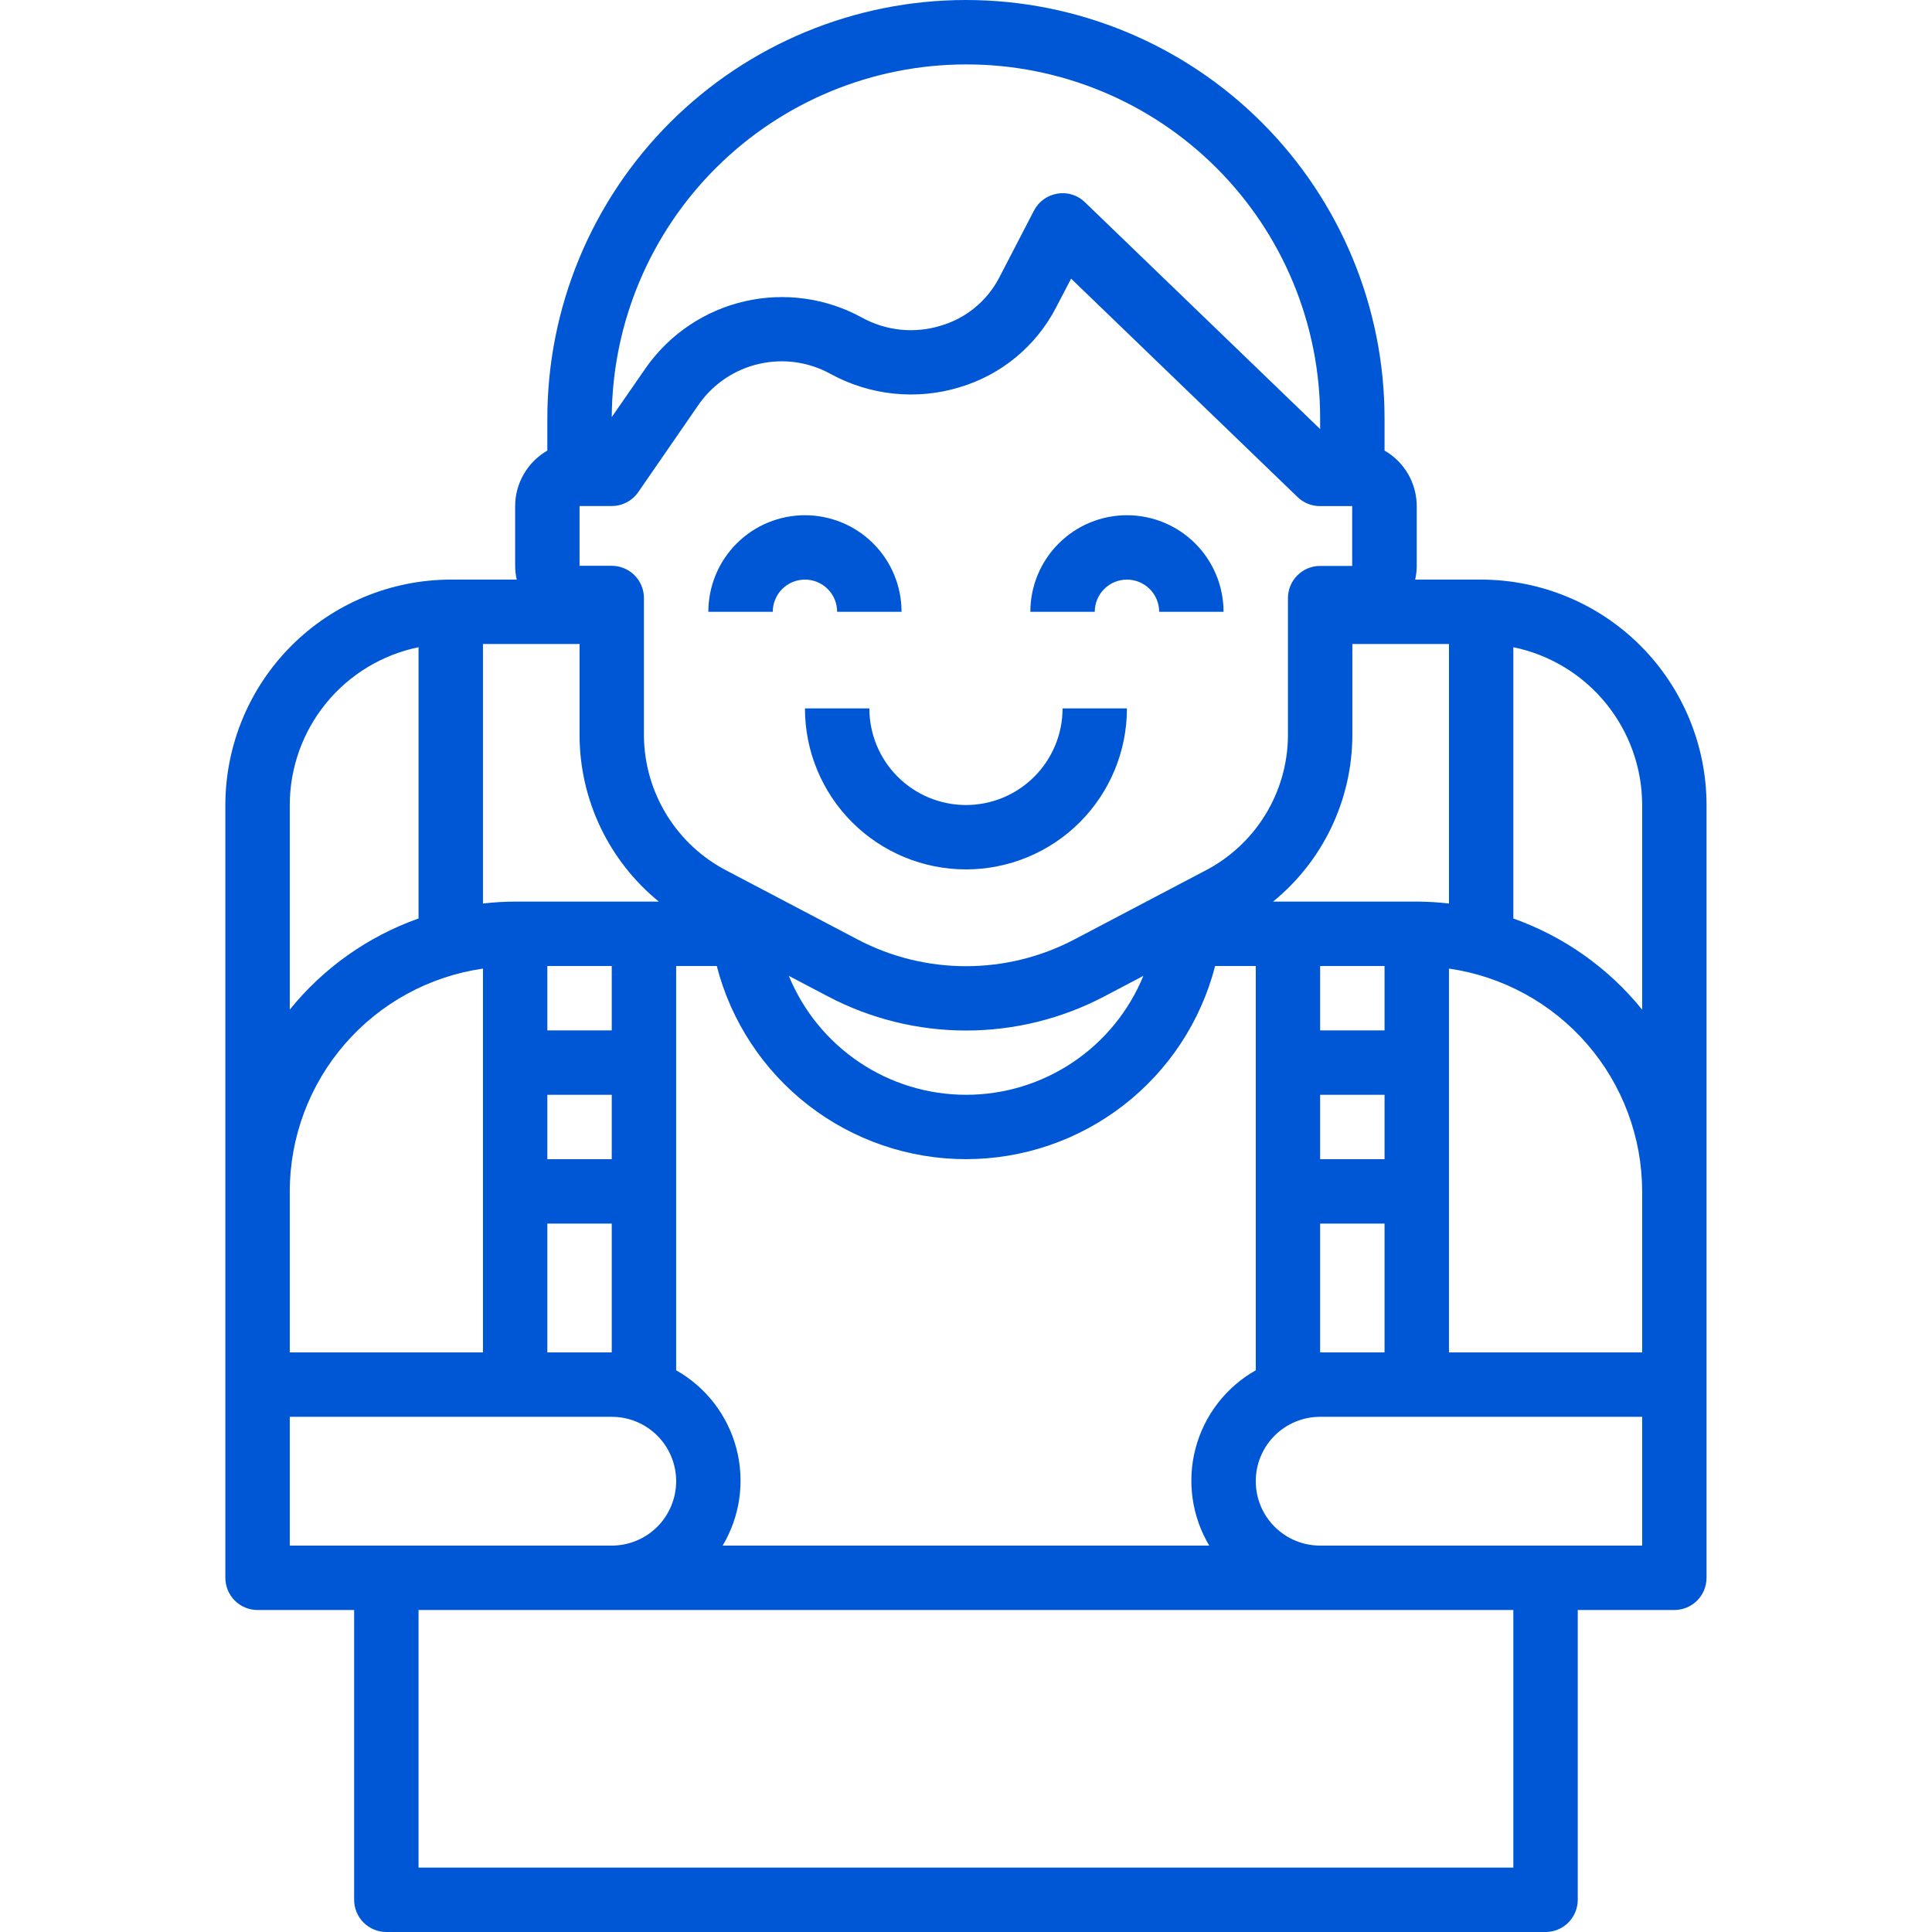 <svg xmlns="http://www.w3.org/2000/svg" fill="#0057d6" width="50" height="50" viewBox="0 0 50 50">
<g>
<path d="M20.832 15C21.053 15 21.265 15.088 21.421 15.244C21.578 15.4 21.665 15.613 21.665 15.834H23.332C23.332 15.171 23.069 14.535 22.6 14.066C22.131 13.597 21.495 13.334 20.832 13.334C20.169 13.334 19.533 13.597 19.064 14.066C18.595 14.535 18.332 15.171 18.332 15.834H19.999C19.999 15.613 20.087 15.4 20.243 15.244C20.399 15.088 20.611 15 20.832 15ZM29.165 15C29.386 15 29.598 15.088 29.755 15.244C29.911 15.4 29.999 15.613 29.999 15.834H31.665C31.665 15.171 31.402 14.535 30.933 14.066C30.464 13.597 29.828 13.334 29.165 13.334C28.502 13.334 27.866 13.597 27.398 14.066C26.929 14.535 26.665 15.171 26.665 15.834H28.332C28.332 15.613 28.42 15.4 28.576 15.244C28.732 15.088 28.944 15 29.165 15ZM22.499 18.334H20.832C20.832 19.439 21.271 20.498 22.052 21.28C22.834 22.061 23.894 22.5 24.999 22.5C26.104 22.5 27.164 22.061 27.945 21.28C28.726 20.498 29.165 19.439 29.165 18.334H27.499C27.499 18.997 27.235 19.632 26.767 20.101C26.298 20.57 25.662 20.834 24.999 20.834C24.336 20.834 23.7 20.57 23.231 20.101C22.762 19.632 22.499 18.997 22.499 18.334Z"></path>
<path d="M38.332 15H36.624C36.651 14.883 36.665 14.763 36.665 14.643V13.096C36.664 12.805 36.587 12.519 36.441 12.267C36.294 12.015 36.085 11.806 35.832 11.661V10.833C35.832 7.96 34.691 5.205 32.659 3.173C30.627 1.141 27.872 0 24.999 0C22.125 0 19.37 1.141 17.338 3.173C15.307 5.205 14.165 7.96 14.165 10.833V11.661C13.913 11.806 13.703 12.015 13.557 12.267C13.41 12.519 13.333 12.805 13.332 13.096V14.643C13.332 14.763 13.346 14.883 13.373 15H11.665C10.119 15.002 8.636 15.617 7.543 16.71C6.449 17.804 5.834 19.287 5.832 20.833V40.833C5.832 41.054 5.92 41.266 6.076 41.423C6.232 41.579 6.444 41.667 6.665 41.667H9.165V49.167C9.165 49.388 9.253 49.6 9.409 49.756C9.566 49.912 9.778 50 9.999 50H39.999C40.22 50 40.432 49.912 40.588 49.756C40.744 49.6 40.832 49.388 40.832 49.167V41.667H43.332C43.553 41.667 43.765 41.579 43.921 41.423C44.078 41.266 44.165 41.054 44.165 40.833V20.833C44.164 19.287 43.548 17.804 42.455 16.71C41.361 15.617 39.879 15.002 38.332 15ZM37.499 16.667V23.383C37.222 23.351 36.944 23.334 36.665 23.333H32.947C33.584 22.814 34.099 22.16 34.453 21.419C34.808 20.677 34.994 19.866 34.999 19.044V16.667H37.499ZM34.165 30V28.333H35.832V30H34.165ZM35.832 31.667V35H34.165V31.667H35.832ZM34.165 26.667V25H35.832V26.667H34.165ZM24.999 1.667C26.203 1.665 27.396 1.901 28.509 2.361C29.622 2.821 30.633 3.496 31.484 4.348C32.336 5.199 33.011 6.21 33.471 7.323C33.931 8.436 34.167 9.629 34.165 10.833V11.104L28.077 5.233C27.984 5.142 27.871 5.075 27.747 5.036C27.623 4.998 27.492 4.989 27.364 5.012C27.236 5.033 27.114 5.083 27.009 5.159C26.904 5.235 26.819 5.335 26.759 5.45L25.855 7.194C25.699 7.491 25.485 7.753 25.226 7.965C24.967 8.178 24.668 8.335 24.346 8.429C24.009 8.533 23.654 8.568 23.303 8.531C22.952 8.495 22.612 8.388 22.303 8.217C21.379 7.711 20.301 7.562 19.275 7.797C18.248 8.033 17.343 8.637 16.732 9.495L15.832 10.794C15.845 8.371 16.816 6.051 18.534 4.341C20.251 2.631 22.575 1.669 24.999 1.667ZM14.999 13.096H15.832C15.967 13.096 16.1 13.063 16.219 13C16.339 12.938 16.441 12.847 16.518 12.736L18.101 10.442C18.476 9.921 19.028 9.555 19.654 9.415C20.279 9.274 20.935 9.367 21.496 9.678C22.001 9.954 22.556 10.127 23.128 10.186C23.7 10.246 24.279 10.191 24.829 10.024C25.363 9.866 25.86 9.602 26.29 9.247C26.719 8.893 27.073 8.455 27.329 7.961L27.72 7.211L33.582 12.865C33.737 13.015 33.945 13.098 34.16 13.098H34.994V14.646H34.165C33.944 14.646 33.732 14.734 33.576 14.89C33.42 15.046 33.332 15.258 33.332 15.479V19.047C33.326 19.771 33.121 20.48 32.74 21.096C32.359 21.712 31.817 22.212 31.172 22.542L27.804 24.313C26.939 24.768 25.976 25.005 24.999 25.005C24.021 25.005 23.059 24.768 22.194 24.313L18.825 22.542C18.18 22.212 17.637 21.711 17.257 21.095C16.876 20.478 16.671 19.769 16.665 19.044V15.477C16.665 15.256 16.578 15.044 16.421 14.887C16.265 14.731 16.053 14.643 15.832 14.643H14.999V13.096ZM31.295 40H18.702C18.926 39.624 19.073 39.208 19.134 38.775C19.194 38.342 19.168 37.901 19.056 37.478C18.944 37.056 18.748 36.66 18.481 36.313C18.213 35.968 17.88 35.678 17.499 35.463V25H18.55C18.918 26.43 19.752 27.698 20.919 28.603C22.086 29.508 23.522 29.999 24.999 29.999C26.476 29.999 27.911 29.508 29.078 28.603C30.246 27.698 31.079 26.43 31.447 25H32.499V35.463C32.118 35.678 31.784 35.968 31.517 36.313C31.249 36.66 31.054 37.056 30.942 37.478C30.829 37.901 30.803 38.342 30.864 38.775C30.924 39.208 31.071 39.624 31.295 40ZM20.415 25.255L21.423 25.785C22.527 26.366 23.755 26.67 25.003 26.67C26.25 26.67 27.479 26.366 28.583 25.785L29.59 25.255C29.217 26.165 28.582 26.944 27.765 27.492C26.948 28.041 25.987 28.333 25.003 28.333C24.019 28.333 23.058 28.041 22.241 27.492C21.424 26.944 20.788 26.165 20.415 25.255ZM12.499 16.667H14.999V19.044C15.003 19.866 15.189 20.677 15.544 21.419C15.899 22.16 16.413 22.814 17.05 23.333H13.332C13.054 23.334 12.775 23.351 12.499 23.383V16.667ZM14.165 30V28.333H15.832V30H14.165ZM15.832 31.667V35H14.165V31.667H15.832ZM14.165 26.667V25H15.832V26.667H14.165ZM7.499 20.833C7.5 19.873 7.832 18.943 8.439 18.199C9.046 17.455 9.892 16.943 10.832 16.75V23.77C9.524 24.234 8.371 25.05 7.499 26.129V20.833ZM7.499 32.5V30.833C7.5 29.432 8.007 28.078 8.925 27.019C9.843 25.96 11.111 25.267 12.499 25.067V35H7.499V32.5ZM7.499 40V36.667H15.832C16.274 36.667 16.698 36.842 17.011 37.155C17.323 37.467 17.499 37.891 17.499 38.333C17.499 38.775 17.323 39.199 17.011 39.512C16.698 39.824 16.274 40 15.832 40H7.499ZM39.165 48.333H10.832V41.667H39.165V48.333ZM42.499 40H34.165C33.723 40 33.299 39.824 32.987 39.512C32.674 39.199 32.499 38.775 32.499 38.333C32.499 37.891 32.674 37.467 32.987 37.155C33.299 36.842 33.723 36.667 34.165 36.667H42.499V40ZM42.499 32.5V35H37.499V25.067C38.886 25.267 40.155 25.96 41.073 27.019C41.991 28.078 42.497 29.432 42.499 30.833V32.5ZM42.499 26.13C41.627 25.051 40.473 24.235 39.165 23.771V16.75C40.106 16.943 40.951 17.455 41.558 18.199C42.165 18.943 42.498 19.873 42.499 20.833V26.13Z"></path>
</g>
</svg>